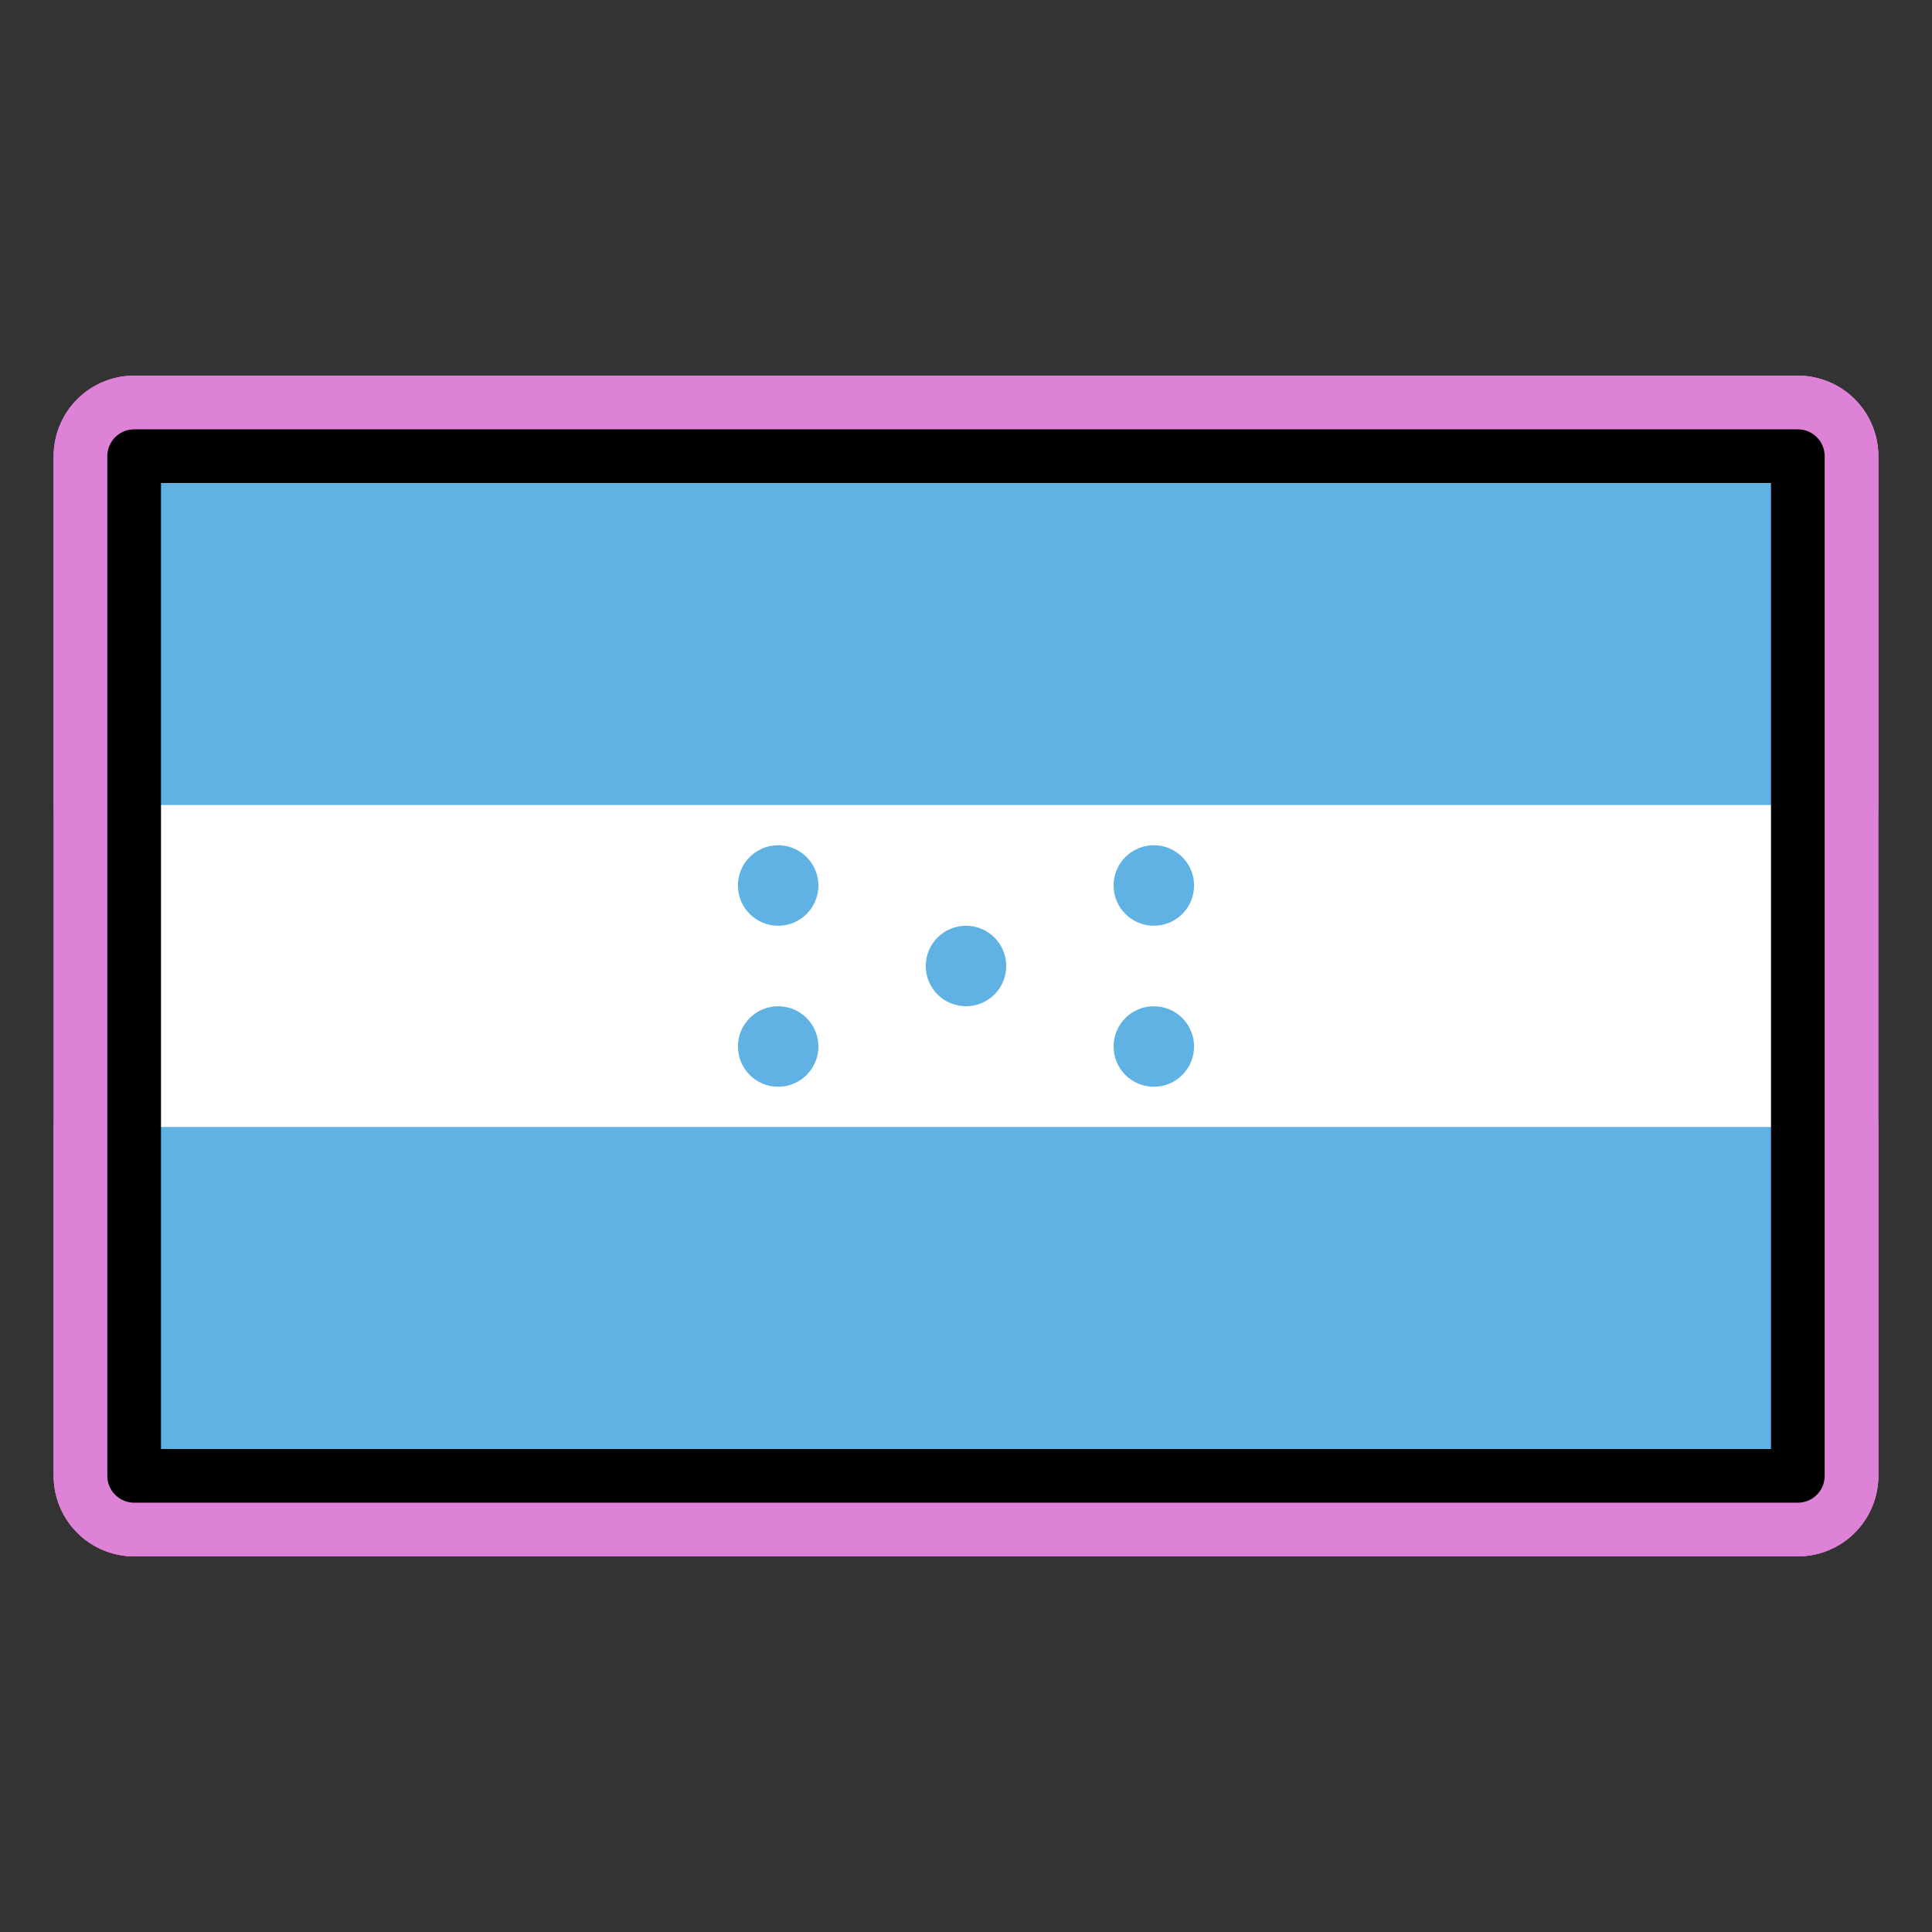 <svg id="emoji" viewBox="0 0 72 72" xmlns="http://www.w3.org/2000/svg">
  
  
<rect x="0" y="0" width="72" height="72" fill="#333333" stroke="none"/>
  
  
<g id="white-padding"><g id="color">
    <rect x="5" y="17" width="62" height="38" fill="#dd82d7" stroke="#dd82d7" stroke-width="6" stroke-linecap="round" stroke-linejoin="round"></rect>
    <rect x="5" y="17" width="62" height="13" fill="#dd82d7" stroke="#dd82d7" stroke-width="6" stroke-linecap="round" stroke-linejoin="round"></rect>
    <rect x="5" y="42" width="62" height="13" fill="#dd82d7" stroke="#dd82d7" stroke-width="6" stroke-linecap="round" stroke-linejoin="round"></rect>
    <circle cx="36" cy="36" r="1.5" fill="#dd82d7" stroke="#dd82d7" stroke-width="6" stroke-linecap="round" stroke-linejoin="round"></circle>
    <circle cx="43" cy="39" r="1.5" fill="#dd82d7" stroke="#dd82d7" stroke-width="6" stroke-linecap="round" stroke-linejoin="round"></circle>
    <circle cx="43" cy="33" r="1.5" fill="#dd82d7" stroke="#dd82d7" stroke-width="6" stroke-linecap="round" stroke-linejoin="round"></circle>
    <circle cx="29" cy="39" r="1.5" fill="#dd82d7" stroke="#dd82d7" stroke-width="6" stroke-linecap="round" stroke-linejoin="round"></circle>
    <circle cx="29" cy="33" r="1.5" fill="#dd82d7" stroke="#dd82d7" stroke-width="6" stroke-linecap="round" stroke-linejoin="round"></circle>
  </g><g id="line">
    <rect x="5" y="17" width="62" height="38" fill="none" stroke="#dd82d7" stroke-linecap="round" stroke-linejoin="round" stroke-width="6"></rect>
  </g></g><g id="emoji-original"><g id="color">
    <rect x="5" y="17" width="62" height="38" fill="#fff"></rect>
    <rect x="5" y="17" width="62" height="13" fill="#61b2e4"></rect>
    <rect x="5" y="42" width="62" height="13" fill="#61b2e4"></rect>
    <circle cx="36" cy="36" r="1.5" fill="#61b2e4"></circle>
    <circle cx="43" cy="39" r="1.5" fill="#61b2e4"></circle>
    <circle cx="43" cy="33" r="1.5" fill="#61b2e4"></circle>
    <circle cx="29" cy="39" r="1.5" fill="#61b2e4"></circle>
    <circle cx="29" cy="33" r="1.5" fill="#61b2e4"></circle>
  </g><g id="line">
    <rect x="5" y="17" width="62" height="38" fill="none" stroke="#000" stroke-linecap="round" stroke-linejoin="round" stroke-width="2"></rect>
  </g></g></svg>
